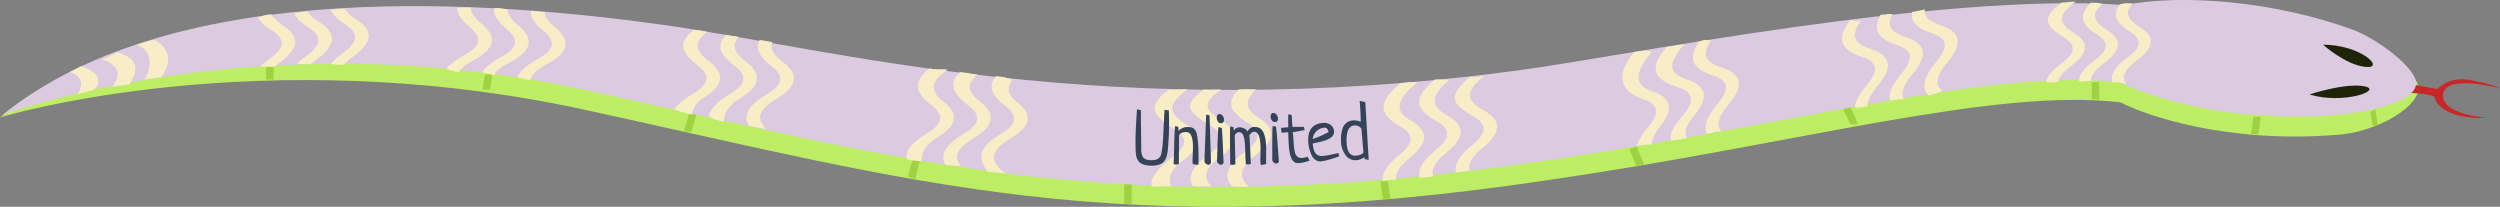 <svg id="Unlimited_Hovered.svg" data-name="Unlimited Hovered.svg" xmlns="http://www.w3.org/2000/svg" width="1005.13" height="83.157" viewBox="0 0 1005.13 83.157">
  <rect x="0" y="0" width="1005.13" height="83.157" fill="#808080" stroke="none"/>
  <defs>
    <style>
      .cls-1 {
        fill: #bced65;
      }

      .cls-1, .cls-2, .cls-3, .cls-4, .cls-5, .cls-6, .cls-7 {
        fill-rule: evenodd;
      }

      .cls-2 {
        fill: #9ed241;
      }

      .cls-3 {
        fill: #c92727;
      }

      .cls-4 {
        fill: #dbcae0;
      }

      .cls-5 {
        fill: #1f2409;
      }

      .cls-6 {
        fill: #f8edc7;
      }

      .cls-7 {
        fill: #344358;
      }
    </style>
  </defs>
  <g id="snake">
    <path class="cls-1" d="M97,170.227s103.616-31.64,235.225-3.04S545.772,221.5,720.369,195.3c99.941-14.577,178.007-37.083,229.206-31.123,10.233,5.39,43.153,16.652,86.995,13.052,13.89-.744,31.29-9.586,32.79-18.048,1.08-6.084-14.87-16.113-25.09-20.088-32.19-11.821-70.239-10.484-93.022-6.04-74.016-5.419-203.647,20.951-242.59,26.1-166.524,22.706-279.167-8.949-344.645-18.072S167.566,113.363,97,170.227Z" transform="translate(-97 -123.031)"/>
    <path class="cls-2" d="M204,150v5h3v-5h-3Zm88,3-1,6h3l1-6h-3Zm82,16-2,7h3l2-7h-3Zm90,18-2,7,3,1,2-8h-3Zm85,10v8h3v-8h-3Zm103-1,1,7h3l-1-7h-3Zm100-13,3,7,3-1-3-7Zm89-17,3,7h-3l-3-6Zm97-10v7h3v-7h-3Zm65,14-1,7h3l1-7h-3Zm49-3,1,6-2,1-1-6Z" transform="translate(-97 -123.031)"/>
    <g id="full_snake" data-name="full snake">
      <path id="Shape_167_copy" data-name="Shape 167 copy" class="cls-3" d="M1063.79,156.415l13.13,2.4s4.5-5.216,13.31-3.6,11.9,3.366,11.9,3.366-21.78-5.993-22.87,2.3,17.7,9.547,17.7,9.547-18.44,1.364-21.33-8.657c-4.4-1.608-11.96-1.366-11.96-1.366" transform="translate(-97 -123.031)"/>
      <path id="Shape_164_copy_2" data-name="Shape 164 copy 2" class="cls-4" d="M98,169.227s102.616-38.64,234.225-10.04S545.772,213.5,720.369,187.3c99.941-14.578,178.007-37.084,229.206-31.124,10.233,5.391,43.153,16.652,86.995,13.052,6.95-.744,30.29-3.586,31.79-12.048,1.08-6.084-14.87-18.113-25.09-22.088-32.19-11.821-69.239-14.484-92.022-10.04-74.016-5.419-203.647,20.951-242.59,26.1-166.524,22.706-279.167-8.949-344.645-18.072S168.566,112.363,98,169.227Z" transform="translate(-97 -123.031)"/>
      <path class="cls-5" d="M1030.99,141s9.01,8.149,17.13,8.942S1046.19,141,1030.99,141Z" transform="translate(-97 -123.031)"/>
      <path id="Shape_166_copy" data-name="Shape 166 copy" class="cls-5" d="M1025.54,161.01s14.26-4.794,22.08-3.273S1039.06,165.184,1025.54,161.01Z" transform="translate(-97 -123.031)"/>
      <path id="Shape_172_copy_10" data-name="Shape 172 copy 10" class="cls-6" d="M290.786,152.191c1.278-2.063,3.822-4.094,7.65-6.186,6.682-3.652,7.364-7.023,2.28-11.268-3.715-3.1-5.414-5.844-5.046-8.473a23.586,23.586,0,0,1,5.414.606c-0.037,1.9,1.354,3.956,4.33,6.441,6.5,5.426,5.214,10.1-2.946,14.562-3.481,1.9-6.432,3.467-6.633,5.508A35.393,35.393,0,0,0,290.786,152.191Zm14.2,1.965c0.936-2.487,3.678-4.9,8.256-7.405,6.686-3.651,7.368-7.022,2.279-11.267-3.5-2.927-5.486-5.562-5.088-8.026,2.2,0.142,3.671.325,5.463,0.466,0.111,1.811,1.508,3.782,4.323,6.133,6.5,5.427,5.215,10.1-2.946,14.563-4.052,2.214-6.4,4.262-6.987,6.413C309.527,155.425,307.379,154.652,304.987,154.156Zm-18.709-28.1c-0.07,1.913,1.32,3.992,4.329,6.5,6.5,5.426,5.214,10.1-2.946,14.562-3.227,1.762-5.371,3.419-6.41,5.106-0.936-.47-3.156-0.859-4.808-1.464,1.385-1.833,3.776-3.647,7.187-5.51,6.681-3.652,7.363-7.023,2.279-11.267-3.406-2.844-5.118-5.385-5.1-7.812C282.973,126.058,284.822,126.09,286.278,126.059Zm-69.863,22.585a34.875,34.875,0,0,1,3.782-3.15c6.143-4.5,6.375-7.932.775-11.469-2.994-1.893-4.892-3.737-5.688-5.629,1.026-.1,3.533-0.626,5.489-0.728,0.725,1.389,2.256,2.8,4.668,4.324,7.161,4.522,6.5,9.326-1,14.823a33.072,33.072,0,0,0-2.775,2.244C220.908,148.659,218.836,148.881,216.415,148.644Zm13.546,0.1a29.378,29.378,0,0,1,5.012-4.463c6.146-4.5,6.378-7.932.775-11.469-3.091-1.954-5.014-3.857-5.762-5.814,1.353-.135,3.648-0.4,5.641-0.4a13.187,13.187,0,0,0,4.59,4.18c7.161,4.523,6.5,9.327-1,14.824a27.024,27.024,0,0,0-3.983,3.445A20.728,20.728,0,0,1,229.961,148.747Zm-24-19.941c1.138,1.1,2.252,2.845,4.706,4.4,7.161,4.522,6.5,9.326-1,14.823q-1.23.9-2.217,1.748c-2.377.087-3.369-.028-5.754,0.028a35.116,35.116,0,0,1,3.729-3.1c6.142-4.5,6.374-7.931.775-11.469-2.7-1.708-4.513-3.376-5.426-5.077A15.349,15.349,0,0,1,205.959,128.806ZM142,158c4.384-5.24,2.35-9.118-4-11,2.576-1.11,6.038-2.684,6-3,8.12,2.405,9.151,6.484,5,13C146.4,157.268,144.3,157.691,142,158Zm13-3c2.878-3.94,3.831-11.369-3-14,2.1-.653,4.208-1.29,7-2,7.427,4.07,6.389,9.906,3,15C160.005,154.454,157.039,154.733,155,155Zm-25.546-5.317c8.121,2.405,8.156,6.577,5.546,9.317-0.961.469-4.49,1.165-7,2,2.559-3.111,2.436-7.473-3-9A46.148,46.148,0,0,0,129.454,149.683ZM382,170c0.3-2.924,3.33-6.086,8.5-9.2,6.522-3.932,7.06-7.329,1.8-11.354-6.033-4.619-7.423-8.217-3.3-12.443,2.141,0.616,3.76.451,4.98,0.978-2.839,3.066-2.1,5.971,2.954,9.84,6.726,5.146,5.637,9.872-2.327,14.674-5.024,3.029-6.631,6.644-6.607,9.508A31.159,31.159,0,0,1,382,170Zm15.989,3.512c-2.38-4.225.028-8.191,7.336-12.6,6.525-3.932,7.064-7.328,1.8-11.353-4.915-3.764-6.51-7.078-4.7-10.463,1.893,0.216,4.135.767,5.127,0.8-1.125,2.447.15,4.933,4.209,8.04,6.726,5.146,5.637,9.872-2.327,14.674-7.142,4.306-8.741,7.834-4.465,12.154C402.482,174.736,401.248,174.34,397.989,173.512Zm-16.62-37.587c-5.177,3.838-5.36,7.1.739,11.775,6.727,5.145,5.638,9.871-2.326,14.674-3.453,2.08-3.957,4.731-4.782,6.626a42.979,42.979,0,0,1-7-2c1.264-1.986,4.172-4.211,7.675-6.322,6.521-3.932,7.06-7.329,1.8-11.354-6.906-5.285-7.9-9.372-1.475-14.324C377.959,135.391,379.337,135.221,381.369,135.925Zm95.67,53.238c-2.166-4.139.286-8.041,7.461-12.367,6.522-3.931,7.06-7.328,1.8-11.353-6.283-4.811-8.04-9.016-3.3-13.443,2.92,0.326,4.438.707,7,1-3.945,3.434-4.645,6.548.934,10.819,6.726,5.145,5.637,9.871-2.327,14.673-6.691,4.034-8.517,7.386-5.205,11.344A27.189,27.189,0,0,1,477.039,189.163Zm16.951,2.919c-4.026-6.134-3.433-9.88,5.335-15.167,6.525-3.931,7.064-7.328,1.8-11.353-5.627-4.309-6.9-8.029-3.7-11.939A28.032,28.032,0,0,1,504,155c-1.717,2.672-2.679,5.539,1.759,8.937,6.726,5.146,5.637,9.872-2.327,14.674-8.178,4.93-9.088,8.842-2.233,14.087C498.815,192.726,497.081,192.212,493.99,192.082ZM478,151c-5.578,3.97-8.151,7.908-1.892,12.7,6.727,5.146,5.638,9.871-2.326,14.673-5.639,3.4-5.792,6.052-6.392,9.513-2.633-.3-3.729-0.2-5.88-0.93-0.5-3.386,2.2-6.686,8.165-10.279,6.521-3.931,7.06-7.328,1.8-11.353-6.97-5.333-7.267-9.765-.657-14.773C473.186,151.2,475.063,150.665,478,151Zm98.507,46.732c-2.188-3.821-.026-7.83,6.528-12.638,6.139-4.5,6.368-7.937.766-11.47-8.508-5.369-12.125-7.781-2.8-14.624,2.112,0.19,5.33-.019,7,0-7.4,5.428-7.283,7.822.268,12.587,7.164,4.517,6.507,9.322-.99,14.824-6.158,4.518-6.625,8.033-3.278,11.589C581.483,197.853,578.338,198.212,576.507,197.732Zm15.778,0.177c-3.655-4.247-1.833-8.638,5.525-14.037,6.143-4.505,6.372-7.937.766-11.47-7.055-4.452-8.765-8.2-3.576-13.4a59.486,59.486,0,0,1,7,0c-4.178,4.019-5.167,7.446,1.044,11.366,7.163,4.516,6.506,9.321-.991,14.823C595.49,190,594.739,194.19,599,198A29.836,29.836,0,0,1,592.285,197.909Zm-17.867-38.937c-7.4,5.428-8.476,9.072-.925,13.837,7.164,4.517,6.507,9.321-.99,14.824-5.168,3.789-5.984,7.388-4.5,10.367-3.514-.11-7.1.168-8,0-0.728-3.3,2.705-7.611,8.259-11.685,6.139-4.5,6.369-7.936.767-11.469-8.512-5.369-11.354-9-2.026-15.846C568.768,159.323,572.414,158.878,574.418,158.972Zm93.336,35.459c-0.879-3.243,1.328-6.858,6.626-11.215,5.882-4.836,5.921-8.275.133-11.494-8.791-4.892-9.445-9.376-.513-16.722,1.563-.1,3.379.136,6,0-7.088,5.828-8.941,10.1-1.138,14.442,7.4,4.115,7.01,8.949-.172,14.856-4.674,3.843-6.52,6.857-5.327,9.617A35.454,35.454,0,0,1,667.754,194.431Zm14.7-1.97c-0.926-3.259,1.276-6.894,6.609-11.278,5.885-4.837,5.925-8.277.132-11.5-8.791-4.893-10.131-8.342-1.2-15.688a15.934,15.934,0,0,0,5.707-.459c-7.087,5.827-7.963,9.526-.16,13.867,7.4,4.115,7.011,8.949-.172,14.856-4.474,3.678-6.357,6.6-5.463,9.262C685.655,191.929,684.163,192.1,682.457,192.461ZM667,156c-7.091,5.828-10.627,11.135-2.824,15.477,7.4,4.114,7.011,8.948-.172,14.855-4.32,3.551-6.226,6.4-5.548,8.984-1.93-.192-3.439.218-5.543,0.338-0.339-3.034,1.92-6.407,6.782-10.4,5.881-4.836,5.921-8.275.133-11.494-8.795-4.892-8.737-9.882.2-17.229A34.192,34.192,0,0,1,667,156Zm101.851,23.638c-0.726-2.874.881-5.53,4.775-10.22,4.865-5.858,4.256-9.243-2.036-11.313-9.555-3.148-11.978-7.206-4.59-16.1,1.177-.147,5.3-1.066,7-1-5.862,7.059-7.05,11.253,1.431,14.046,8.045,2.646,8.572,7.467,2.632,14.622-3.594,4.327-3.983,6.521-2.732,8.911C773.393,178.986,770.53,179.285,768.851,179.638Zm14.419-2.728c-1.471-3.018.015-6.984,4.395-12.258,4.868-5.859,4.259-9.244-2.036-11.313-8.206-2.7-10.017-6.708-5.686-13.421a6.56,6.56,0,0,1,5-.575c-3.672,5.364-2.8,8.525,4.53,10.937,8.045,2.646,8.572,7.467,2.631,14.622-4.1,4.938-5.252,8.362-3.075,10.9C786.276,175.85,785.205,176.7,783.27,176.91ZM761,144c-5.865,7.061-8.089,13.019.392,15.812,8.045,2.646,8.572,7.467,2.632,14.622a13.933,13.933,0,0,0-3.007,6.776,16.824,16.824,0,0,0-6.043.623,22.821,22.821,0,0,1,4.614-7.649c4.864-5.859,4.255-9.243-2.036-11.313C747.992,159.724,746.609,152.9,754,144,755.3,143.733,760.382,142.855,761,144Zm95.806,19.446c-0.609-2.844,1.012-6.441,4.82-11.028,4.865-5.858,4.256-9.244-2.036-11.313-7.7-2.536-9.768-6.218-6.419-12.206,1.317,0.224,2.188-.452,4.716-0.153-2.4,4.39-1,7.144,5.544,9.3,8.045,2.646,8.572,7.467,2.632,14.622-3.788,4.561-5.059,7.829-3.517,10.3C859.2,162.878,858.922,163.336,856.806,163.446Zm15.458-2.091c-2.884-3.165-1.716-7.541,3.4-13.7,4.868-5.86,4.259-9.244-2.036-11.313-5.965-1.965-8.551-4.617-7.855-8.5a47.423,47.423,0,0,0,5.114-1.071c-0.442,2.839,1.547,4.851,6.582,6.509,8.044,2.646,8.571,7.467,2.631,14.622-4.559,5.49-5.472,9.108-2.22,11.711A22.544,22.544,0,0,1,872.264,161.355Zm-27.105-29.9c-4.013,5.624-3.283,8.887,4.233,11.362,8.045,2.646,8.572,7.467,2.632,14.622-2.836,3.413-4.262,6.1-4.154,8.274a17.33,17.33,0,0,1-5.18.488c0.3-2.48,1.936-5.447,4.9-9.012,4.864-5.858,4.255-9.243-2.036-11.314-8.709-2.866-10.218-7.2-4.829-14.675C842.141,131.12,843.2,131.782,845.159,131.45Zm87.629,24.185c0.111-2.589,2.289-5.358,6.546-8.517,5.488-4.071,5.677-7.151.634-10.295-6.477-4.04-7.28-7.859-2.336-12.681a14.947,14.947,0,0,1,4.623.417c-4.25,3.853-4.118,6.78,1.711,10.415,6.45,4.019,5.883,8.334-.818,13.306-3.769,2.8-5.617,5.132-5.438,7.346C935.642,155.366,934.989,156.133,932.788,155.635Zm13.475,0.508c-0.966-3.072,1.134-6.342,6.322-10.192,5.491-4.071,5.68-7.151.634-10.294-5.636-3.516-6.976-6.864-3.97-10.852a11.213,11.213,0,0,1,5.161-.333c-3.077,3.339-2.466,6.048,2.808,9.336,6.449,4.019,5.882,8.333-.819,13.306-5.268,3.907-6.783,6.917-4.255,9.951A12.449,12.449,0,0,0,946.263,156.143Zm-14.784-32.422c-6.615,4.905-7.562,8.18-.764,12.42,6.449,4.018,5.882,8.332-.818,13.305-3.229,2.394-5.048,4.451-5.392,6.383a10.716,10.716,0,0,1-4.86.123c0.5-2.346,2.641-4.852,6.438-7.668,5.487-4.071,5.677-7.151.633-10.295-7.662-4.777-9.053-7.8-.716-13.989C927.75,124.134,928.639,123.663,931.479,123.721Z" transform="translate(-97 -123.031)"/>
    </g>
  </g>
  <path id="Unlimited" class="cls-7" d="M564.837,174.421q-0.247,5.619-.549,8.129-0.128.992-.22,1.5a11.487,11.487,0,0,1-.295,1.191,2.516,2.516,0,0,1-.523,1.02,4.77,4.77,0,0,1-.818.672,2.932,2.932,0,0,1-1.248.436,10.462,10.462,0,0,1-1.777.063,4.5,4.5,0,0,1-1.716-.36,3.042,3.042,0,0,1-1.055-.745,2.837,2.837,0,0,1-.555-1.194,7.692,7.692,0,0,1-.226-1.357q-0.036-.588-0.027-1.584-0.006-2.112-.076-7.113t-0.024-7.7l-1.6-.414q-0.423,6.375-.5,8.483-0.1,2.488-.089,6.065c0,0.02,0,.059,0,0.117q0.018,1.028.048,1.791t0.128,1.617a6.6,6.6,0,0,0,.323,1.479,5.064,5.064,0,0,0,.642,1.212,3.47,3.47,0,0,0,1.033.964,6.053,6.053,0,0,0,1.544.631,9.55,9.55,0,0,0,2.158.3,10.866,10.866,0,0,0,2.911-.224,5.728,5.728,0,0,0,1.982-.833,3.934,3.934,0,0,0,1.245-1.49,8.119,8.119,0,0,0,.692-1.953,19.3,19.3,0,0,0,.33-2.464q0.28-3.449.385-6.142,0.144-3.719-.028-9.12l-1.721-.213Q565.084,168.8,564.837,174.421Zm6.866,2.188a1.839,1.839,0,0,1,.767-0.34,6.076,6.076,0,0,1,1.511-.122,1.959,1.959,0,0,1,1.412.582,3.413,3.413,0,0,1,.823,1.6,12.8,12.8,0,0,1,.347,2.091q0.084,1.059.061,2.468-0.014.851-.083,2.392t-0.079,2.1a7.189,7.189,0,0,0,.092,1.558,4.074,4.074,0,0,0,1.636.291,2.51,2.51,0,0,0,.675-0.047q0.029-3.544-.035-5.875t-0.27-4.078a17.215,17.215,0,0,0-.483-2.689,3.626,3.626,0,0,0-.839-1.523,2.533,2.533,0,0,0-1.175-.737,7.367,7.367,0,0,0-1.638-.173,4.791,4.791,0,0,0-3.6,1.581l-0.06-1.642-1.314-.314q-0.248,2.6-.367,8.022t-0.237,7.263a4.445,4.445,0,0,0,1.053.164,2.212,2.212,0,0,0,1.058-.218l0.075-11.628A8.92,8.92,0,0,1,571.7,176.609Zm9.542,11.191a1.8,1.8,0,0,0,.6,1.042,1.516,1.516,0,0,0,1.009.427,1.049,1.049,0,0,0,1.028-.905l-0.589-18.957-1.347-.3Zm5.25-6.251q-0.152,5.055-.2,6.256a1.794,1.794,0,0,0,.605,1.037,1.517,1.517,0,0,0,1.013.42,1.05,1.05,0,0,0,1.021-.913q-0.064-1.23-.266-6.371t-0.448-7.542l-1.349-.286Q586.645,176.5,586.5,181.549ZM586.477,169.3a1.776,1.776,0,0,0-.273,1.042,2.7,2.7,0,0,0,.477,1.579,1.487,1.487,0,0,0,1.292.668,1,1,0,0,0,.833-0.4,1.648,1.648,0,0,0,.3-1.042,2.509,2.509,0,0,0-.536-1.564,1.6,1.6,0,0,0-1.321-.682A0.9,0.9,0,0,0,586.477,169.3Zm13.8,7.049a1.747,1.747,0,0,1,.967-0.358q2.419,0.007,2.551,6.1,0.024,1.143-.02,3.151t-0.031,2.652a5.625,5.625,0,0,0,.147,1.4,1.017,1.017,0,0,0,.412.05,11.5,11.5,0,0,0,1.836-.45,8.5,8.5,0,0,1-.117-1.346q-0.014-.615.022-2.388t0.012-2.828q-0.156-7.264-3.374-8.1a4.387,4.387,0,0,0-1.325-.148,2.867,2.867,0,0,0-2.721,1.817,4.127,4.127,0,0,0-3.4-1.685,2.578,2.578,0,0,0-2.191,1.424l-0.12-1.492-1.324-.264q-0.15,2.611-.062,8.03t0.039,7.267a4.446,4.446,0,0,0,1.058.124,2.218,2.218,0,0,0,1.049-.257l-0.249-11.6a3.332,3.332,0,0,1,.8-0.985,1.718,1.718,0,0,1,.99-0.285,1.558,1.558,0,0,1,1.05.417,2.716,2.716,0,0,1,.683,1.143,9.759,9.759,0,0,1,.387,1.618q0.135,0.876.206,2.106t0.1,2.357q0.024,1.126.085,2.591t0.173,2.6a2.194,2.194,0,0,0,.812.129,4.39,4.39,0,0,0,1.179-.2q-0.046-.819-0.14-3.1t-0.2-4.523q-0.108-2.239-.26-3.877A5.766,5.766,0,0,1,600.278,176.352Zm8.243,4.765q0.012,5.058,0,6.26a1.8,1.8,0,0,0,.639,1.017,1.52,1.52,0,0,0,1.026.387,1.05,1.05,0,0,0,.991-0.946q-0.1-1.227-.471-6.359t-0.69-7.524l-1.358-.242Q608.509,176.061,608.521,181.117Zm-0.411-12.239a1.771,1.771,0,0,0-.24,1.05,2.7,2.7,0,0,0,.527,1.563,1.487,1.487,0,0,0,1.314.626,1,1,0,0,0,.819-0.427,1.64,1.64,0,0,0,.269-1.05,2.513,2.513,0,0,0-.585-1.547,1.6,1.6,0,0,0-1.343-.639A0.9,0.9,0,0,0,608.11,168.878Zm10.786,5.154q-1.524.015-2.288-.007c-0.017-.352-0.046-0.853-0.087-1.507s-0.079-1.247-.114-1.783-0.075-1.038-.117-1.505l-1.332-.259q-0.049,2.026-.012,5.251c-0.039,0-.122,0-0.25,0s-0.23,0-.307,0q-0.294.014-.876,0.086t-0.847.085a2.689,2.689,0,0,1-.676-0.027q0,0.06.3,2.01l1.258-.075q1.082-.066,1.373-0.11,0.024,0.5.074,1.844t0.086,2.108q0.068,1.4.178,2.484a18.471,18.471,0,0,0,.388,2.284,8.907,8.907,0,0,0,.667,1.977,3.524,3.524,0,0,0,1.058,1.27,2.335,2.335,0,0,0,1.547.453,13.9,13.9,0,0,0,4.643-1.044q-0.288-.484-0.895-1.541a7.661,7.661,0,0,1-2.175.515,2.612,2.612,0,0,1-1.89-.554,3.255,3.255,0,0,1-1-1.815,17.134,17.134,0,0,1-.38-2.416q-0.1-1.212-.211-2.879a22.776,22.776,0,0,0-.305-2.684q0.816-.1,2.444-0.425t2.414-.424l-0.385-1.3Q620.42,174.018,618.9,174.032Zm14.965,10.815q-1.171.278-2.68,0.56a21.109,21.109,0,0,1-2.562.348,3.368,3.368,0,0,1-1.54-.228,2.823,2.823,0,0,1-1.058-.742,3.8,3.8,0,0,1-.661-1.193,8.323,8.323,0,0,1-.377-1.371q-0.112-.638-0.194-1.485,0.433-.114,1.563-0.36t1.94-.442a16.941,16.941,0,0,0,1.857-.583,8.491,8.491,0,0,0,1.71-.824,3.7,3.7,0,0,0,1.105-1.139,2.6,2.6,0,0,0,.387-1.58,3.264,3.264,0,0,0-1.359-2.543,4.2,4.2,0,0,0-2.84-.839q-6.609.405-6.16,7.716a14.722,14.722,0,0,0,.372,2.487,15.282,15.282,0,0,0,.845,2.531,5.112,5.112,0,0,0,1.535,2.048,3.19,3.19,0,0,0,2.244.7,19.071,19.071,0,0,0,3.723-.8,33.938,33.938,0,0,0,3.752-1.272l-0.371-1.269C635.052,184.568,634.643,184.662,633.861,184.847Zm-7.569-9.046a4.876,4.876,0,0,1,3.156-1.426,1.269,1.269,0,0,1,1.079.374,3.429,3.429,0,0,1,.642,1.369,39.728,39.728,0,0,1-6.374,2.8A4.647,4.647,0,0,1,626.292,175.8Zm19.621-11.654a8.661,8.661,0,0,0-2.271-.5q0.08,0.671.189,2.1,0.24,3.155.241,6.269a6.068,6.068,0,0,0-3.069-.56,4.6,4.6,0,0,0-4.254,3.365,13.622,13.622,0,0,0-.554,2.76,17.216,17.216,0,0,0-.006,2.821,9.332,9.332,0,0,0,1.868,5.058,4.675,4.675,0,0,0,4.307,1.965,6,6,0,0,0,3.2-1.242q0.051,0.289.095,0.874l1.632,0.2Zm-1.767,21.01a6.406,6.406,0,0,1-2.007.461q-3.33.254-3.708-4.713a17.872,17.872,0,0,1-.037-2.23,15.862,15.862,0,0,1,.295-2.3,4,4,0,0,1,.992-2.029,2.8,2.8,0,0,1,1.887-.878,3.173,3.173,0,0,1,1.624.3,2.618,2.618,0,0,1,1.183,1.07l0.8,9.4A1.556,1.556,0,0,1,644.146,185.157Z" transform="translate(-97 -123.031)"/>
</svg>
